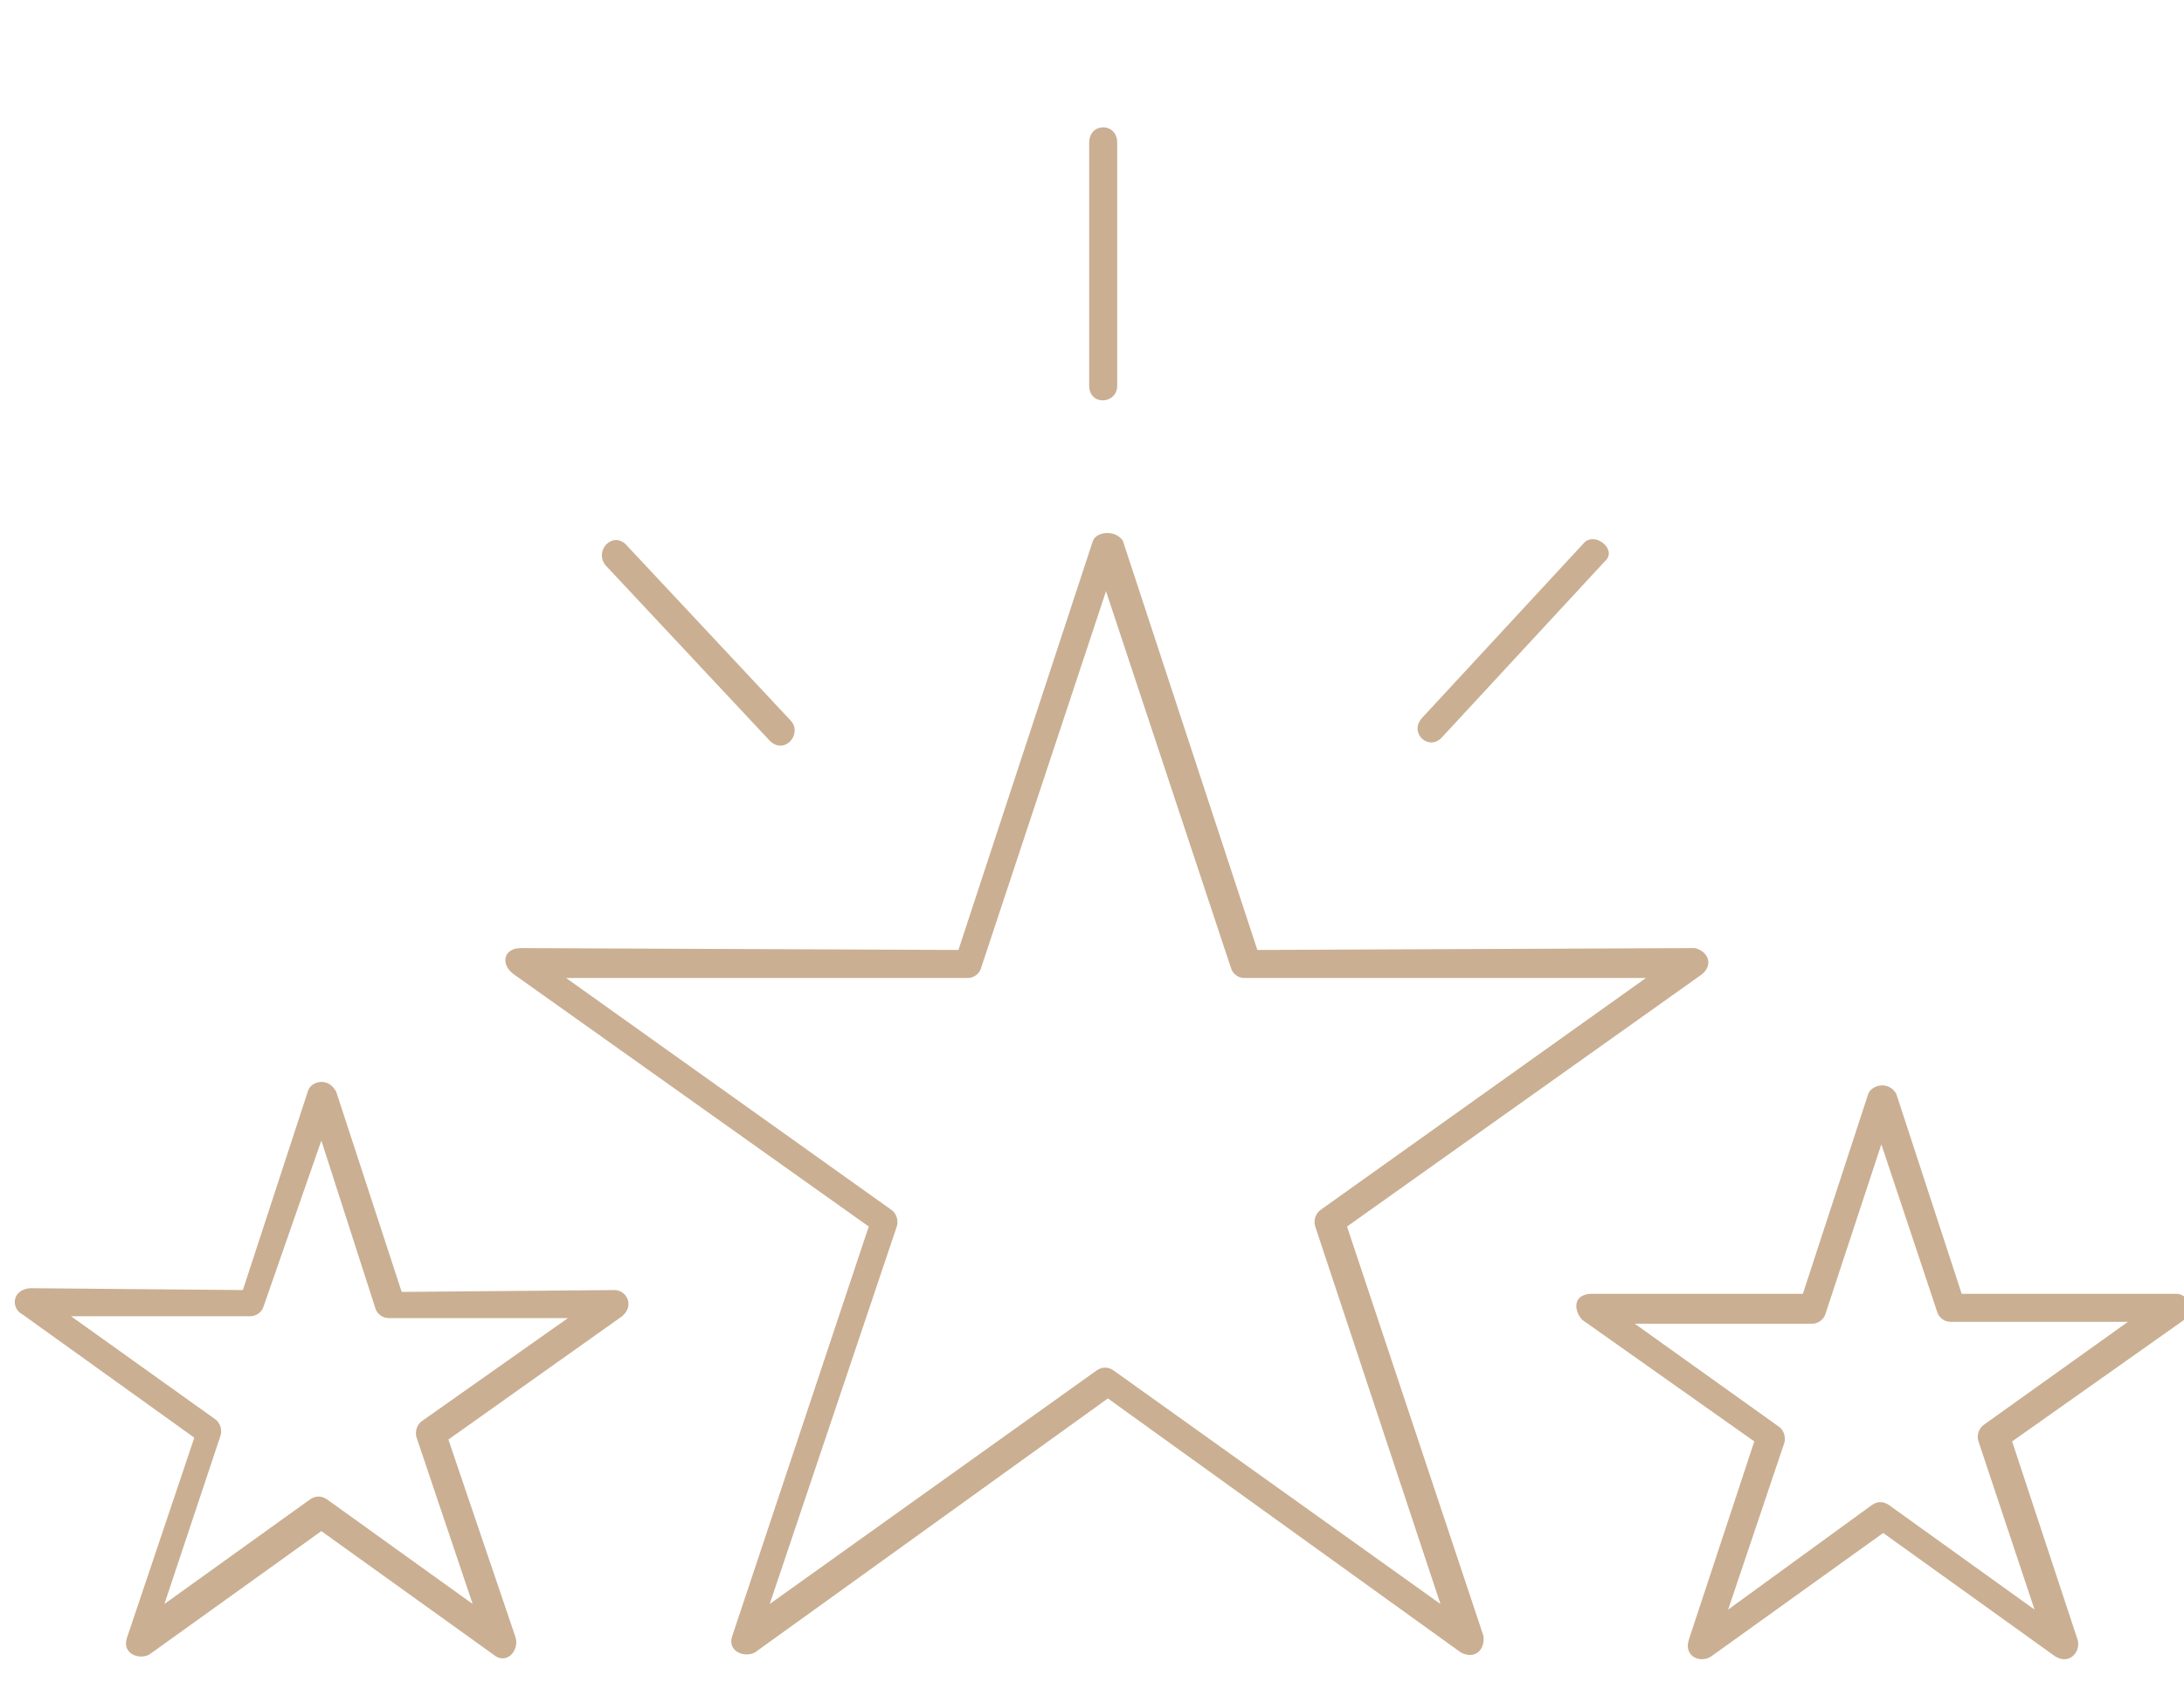 <?xml version="1.0" encoding="UTF-8"?>
<!-- Generator: Adobe Illustrator 22.0.1, SVG Export Plug-In . SVG Version: 6.00 Build 0)  -->
<svg version="1.1" id="Calque_1" xmlns="http://www.w3.org/2000/svg" xmlns:xlink="http://www.w3.org/1999/xlink" x="0px" y="0px" width="116.9px" height="90px" viewBox="0 0 116.9 90" style="enable-background:new 0 0 116.9 90;" xml:space="preserve">
<style type="text/css">
	.st0{fill:#CAAF92;}
</style>
<g transform="translate(0,-952.362)">
	<path class="st0" d="M58.5,981.3l-7.2,21.9l-23.4-0.1c-1,0-1.1,0.9-0.4,1.4l19,13.5l-7.3,21.9c-0.3,0.8,0.6,1.2,1.2,0.9l18.9-13.6   l18.9,13.6c0.8,0.4,1.3-0.2,1.2-0.9l-7.3-21.9l19-13.5c0.7-0.6,0.2-1.3-0.4-1.4l-23.4,0.1l-7.2-21.9   C59.7,980.7,58.7,980.8,58.5,981.3z M59.2,984l6.7,20.2c0.1,0.3,0.4,0.5,0.7,0.5h21.5l-17.4,12.4c-0.3,0.2-0.4,0.6-0.3,0.9   l6.7,20.2l-17.5-12.5c-0.3-0.2-0.6-0.2-0.9,0l-17.5,12.5L48,1018c0.1-0.3,0-0.7-0.3-0.9l-17.4-12.4h21.5c0.3,0,0.6-0.2,0.7-0.5   L59.2,984z"/>
	<path class="st0" d="M100,1010.9l-3.5,10.7H85.1c-1,0.1-0.8,1-0.4,1.4l9.2,6.5l-3.5,10.6c-0.3,0.9,0.6,1.3,1.2,0.9l9.2-6.6l9.2,6.6   c0.8,0.5,1.4-0.3,1.2-0.9l-3.5-10.6l9.2-6.5c0.7-0.5,0.2-1.4-0.4-1.4H105l-3.5-10.7C101.1,1010.2,100.2,1010.4,100,1010.9   L100,1010.9z M100.7,1013.6l3,9c0.1,0.3,0.4,0.5,0.7,0.5h9.5l-7.7,5.5c-0.3,0.2-0.4,0.6-0.3,0.9l3,9l-7.8-5.6   c-0.3-0.2-0.6-0.2-0.9,0l-7.7,5.6l3-8.9c0.1-0.3,0-0.7-0.3-0.9l-7.7-5.5H97c0.3,0,0.6-0.2,0.7-0.5L100.7,1013.6z"/>
	<path class="st0" d="M16.5,1010.7l-3.5,10.7l-11.4-0.1c-1,0.1-1,1.1-0.4,1.4l9.2,6.6L6.8,1040c-0.3,0.9,0.7,1.2,1.2,0.9l9.2-6.6   l9.2,6.6c0.7,0.6,1.4-0.2,1.2-0.9l-3.6-10.6l9.3-6.6c0.7-0.6,0.2-1.4-0.4-1.4l-11.4,0.1l-3.5-10.7   C17.6,1010,16.7,1010.2,16.5,1010.7L16.5,1010.7z M17.2,1013.4l2.9,9c0.1,0.3,0.4,0.5,0.7,0.5h9.6l-7.8,5.5   c-0.3,0.2-0.4,0.6-0.3,0.9l3,8.9l-7.8-5.6c-0.3-0.2-0.6-0.2-0.9,0l-7.8,5.6l3-9c0.1-0.3,0-0.7-0.3-0.9l-7.7-5.5h9.6   c0.3,0,0.6-0.2,0.7-0.5L17.2,1013.4z"/>
	<path class="st0" d="M58.3,960v13c0,1.1,1.5,1,1.5,0v-13C59.8,958.9,58.3,958.9,58.3,960z"/>
	<path class="st0" d="M84.8,981.4l-8.7,9.4c-0.7,0.8,0.4,1.8,1.1,1l8.7-9.4C86.6,981.8,85.4,980.8,84.8,981.4z"/>
	<path class="st0" d="M32.4,982.6l8.8,9.4c0.8,0.8,1.8-0.4,1.1-1.1l-8.8-9.4C32.8,980.8,31.8,981.8,32.4,982.6z"/>
</g>
</svg>
